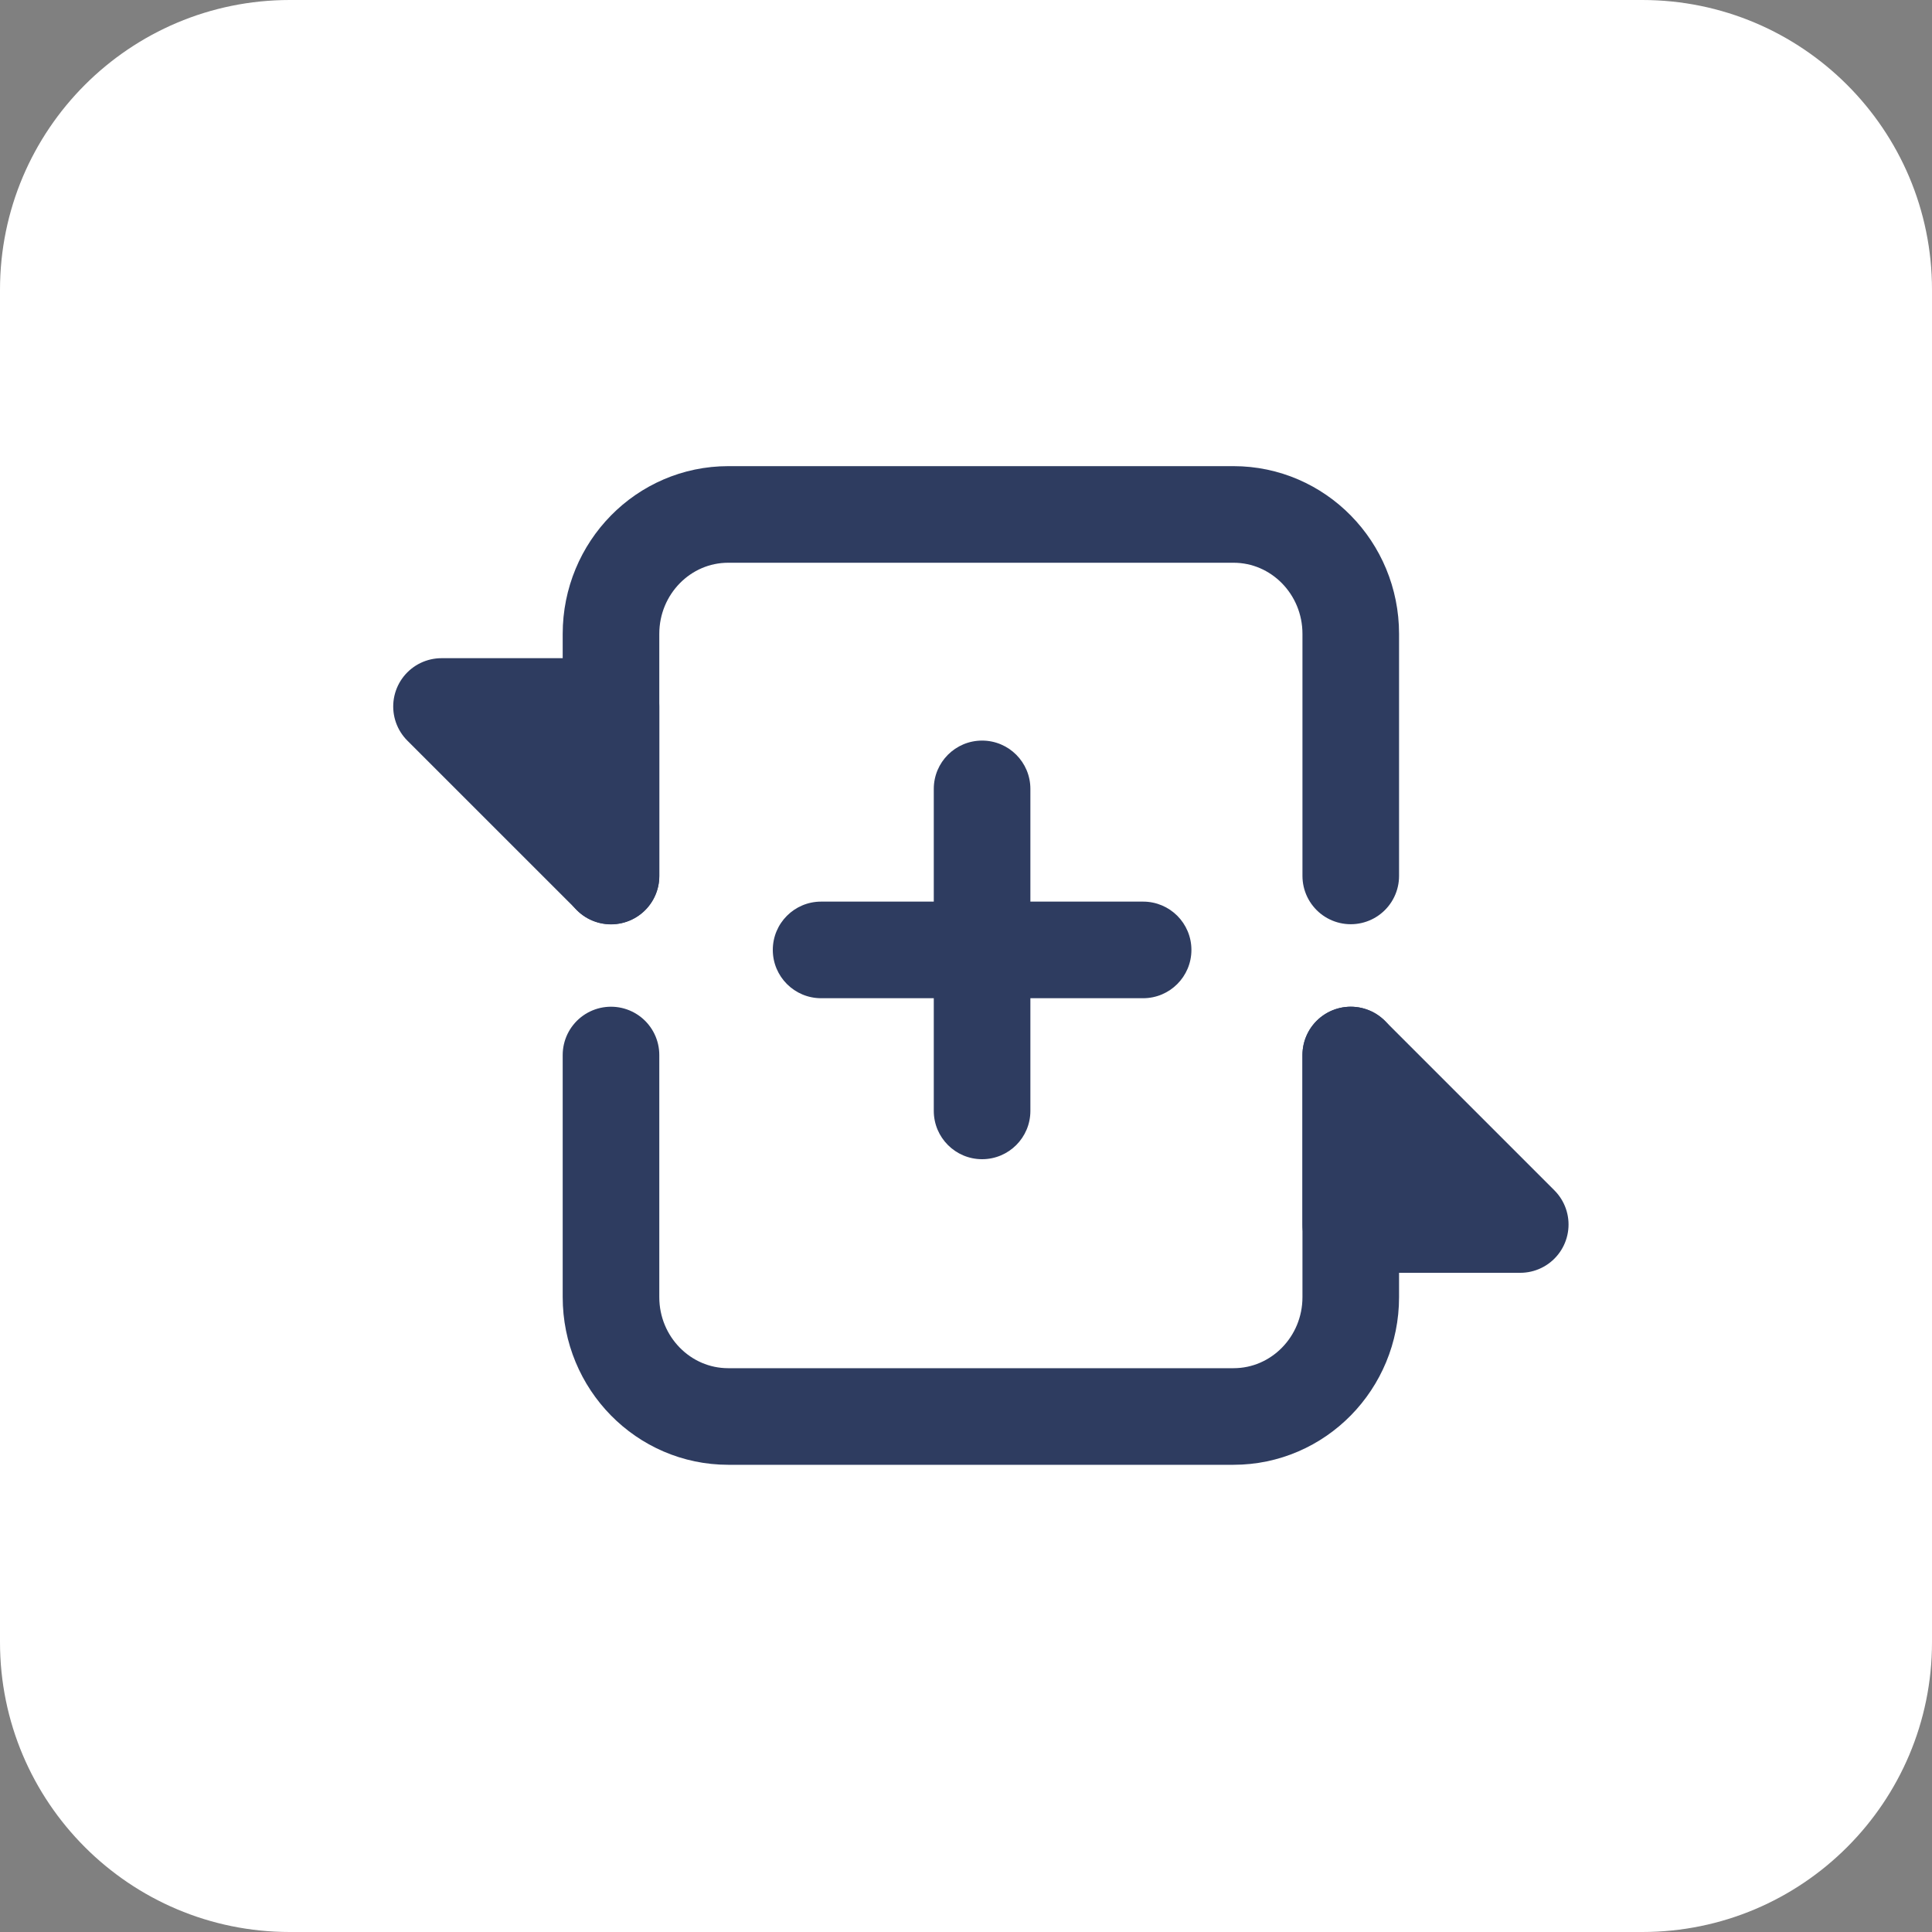 <svg width="40" height="40" viewBox="0 0 40 40" fill="none" xmlns="http://www.w3.org/2000/svg">
<rect x="0" y="0" width="40" height="40" fill="#808080" stroke="none"/>
<path d="M34 0H6C2.686 0 0 2.686 0 6V34C0 37.314 2.686 40 6 40H34C37.314 40 40 37.314 40 34V6C40 2.686 37.314 0 34 0Z" fill="white"/>
<path d="M40 20C40 8.954 31.046 0 20 0C8.954 0 0 8.954 0 20C0 31.046 8.954 40 20 40C31.046 40 40 31.046 40 20Z" fill="white"/>
<path d="M27.966 18.135V13.124C27.966 11.758 26.879 10.651 25.538 10.651H15.078C13.737 10.651 12.65 11.758 12.65 13.124V18.138" stroke="#2E3C60" stroke-width="2" stroke-linecap="round"/>
<path d="M19.333 18.667V16.333C19.333 15.781 19.781 15.333 20.333 15.333C20.886 15.333 21.333 15.781 21.333 16.333V18.667H23.667C24.219 18.667 24.667 19.114 24.667 19.667C24.667 20.219 24.219 20.667 23.667 20.667H21.333V23C21.333 23.552 20.886 24 20.333 24C19.781 24 19.333 23.552 19.333 23V20.667H17C16.448 20.667 16 20.219 16 19.667C16 19.114 16.448 18.667 17 18.667H19.333Z" fill="#2E3C60"/>
<path d="M9.141 14.627H12.65L12.65 18.135L9.141 14.627Z" fill="#2E3C60" stroke="#2E3C60" stroke-width="2" stroke-linecap="round" stroke-linejoin="round"/>
<path d="M27.966 21.843V26.855C27.966 28.22 26.879 29.327 25.538 29.327H15.078C13.737 29.327 12.65 28.22 12.65 26.855V21.843" stroke="#2E3C60" stroke-width="2" stroke-linecap="round"/>
<path d="M31.475 25.352L27.966 21.843V25.352H31.475Z" fill="#2E3C60" stroke="#2E3C60" stroke-width="2" stroke-linecap="round" stroke-linejoin="round"/>
</svg>

